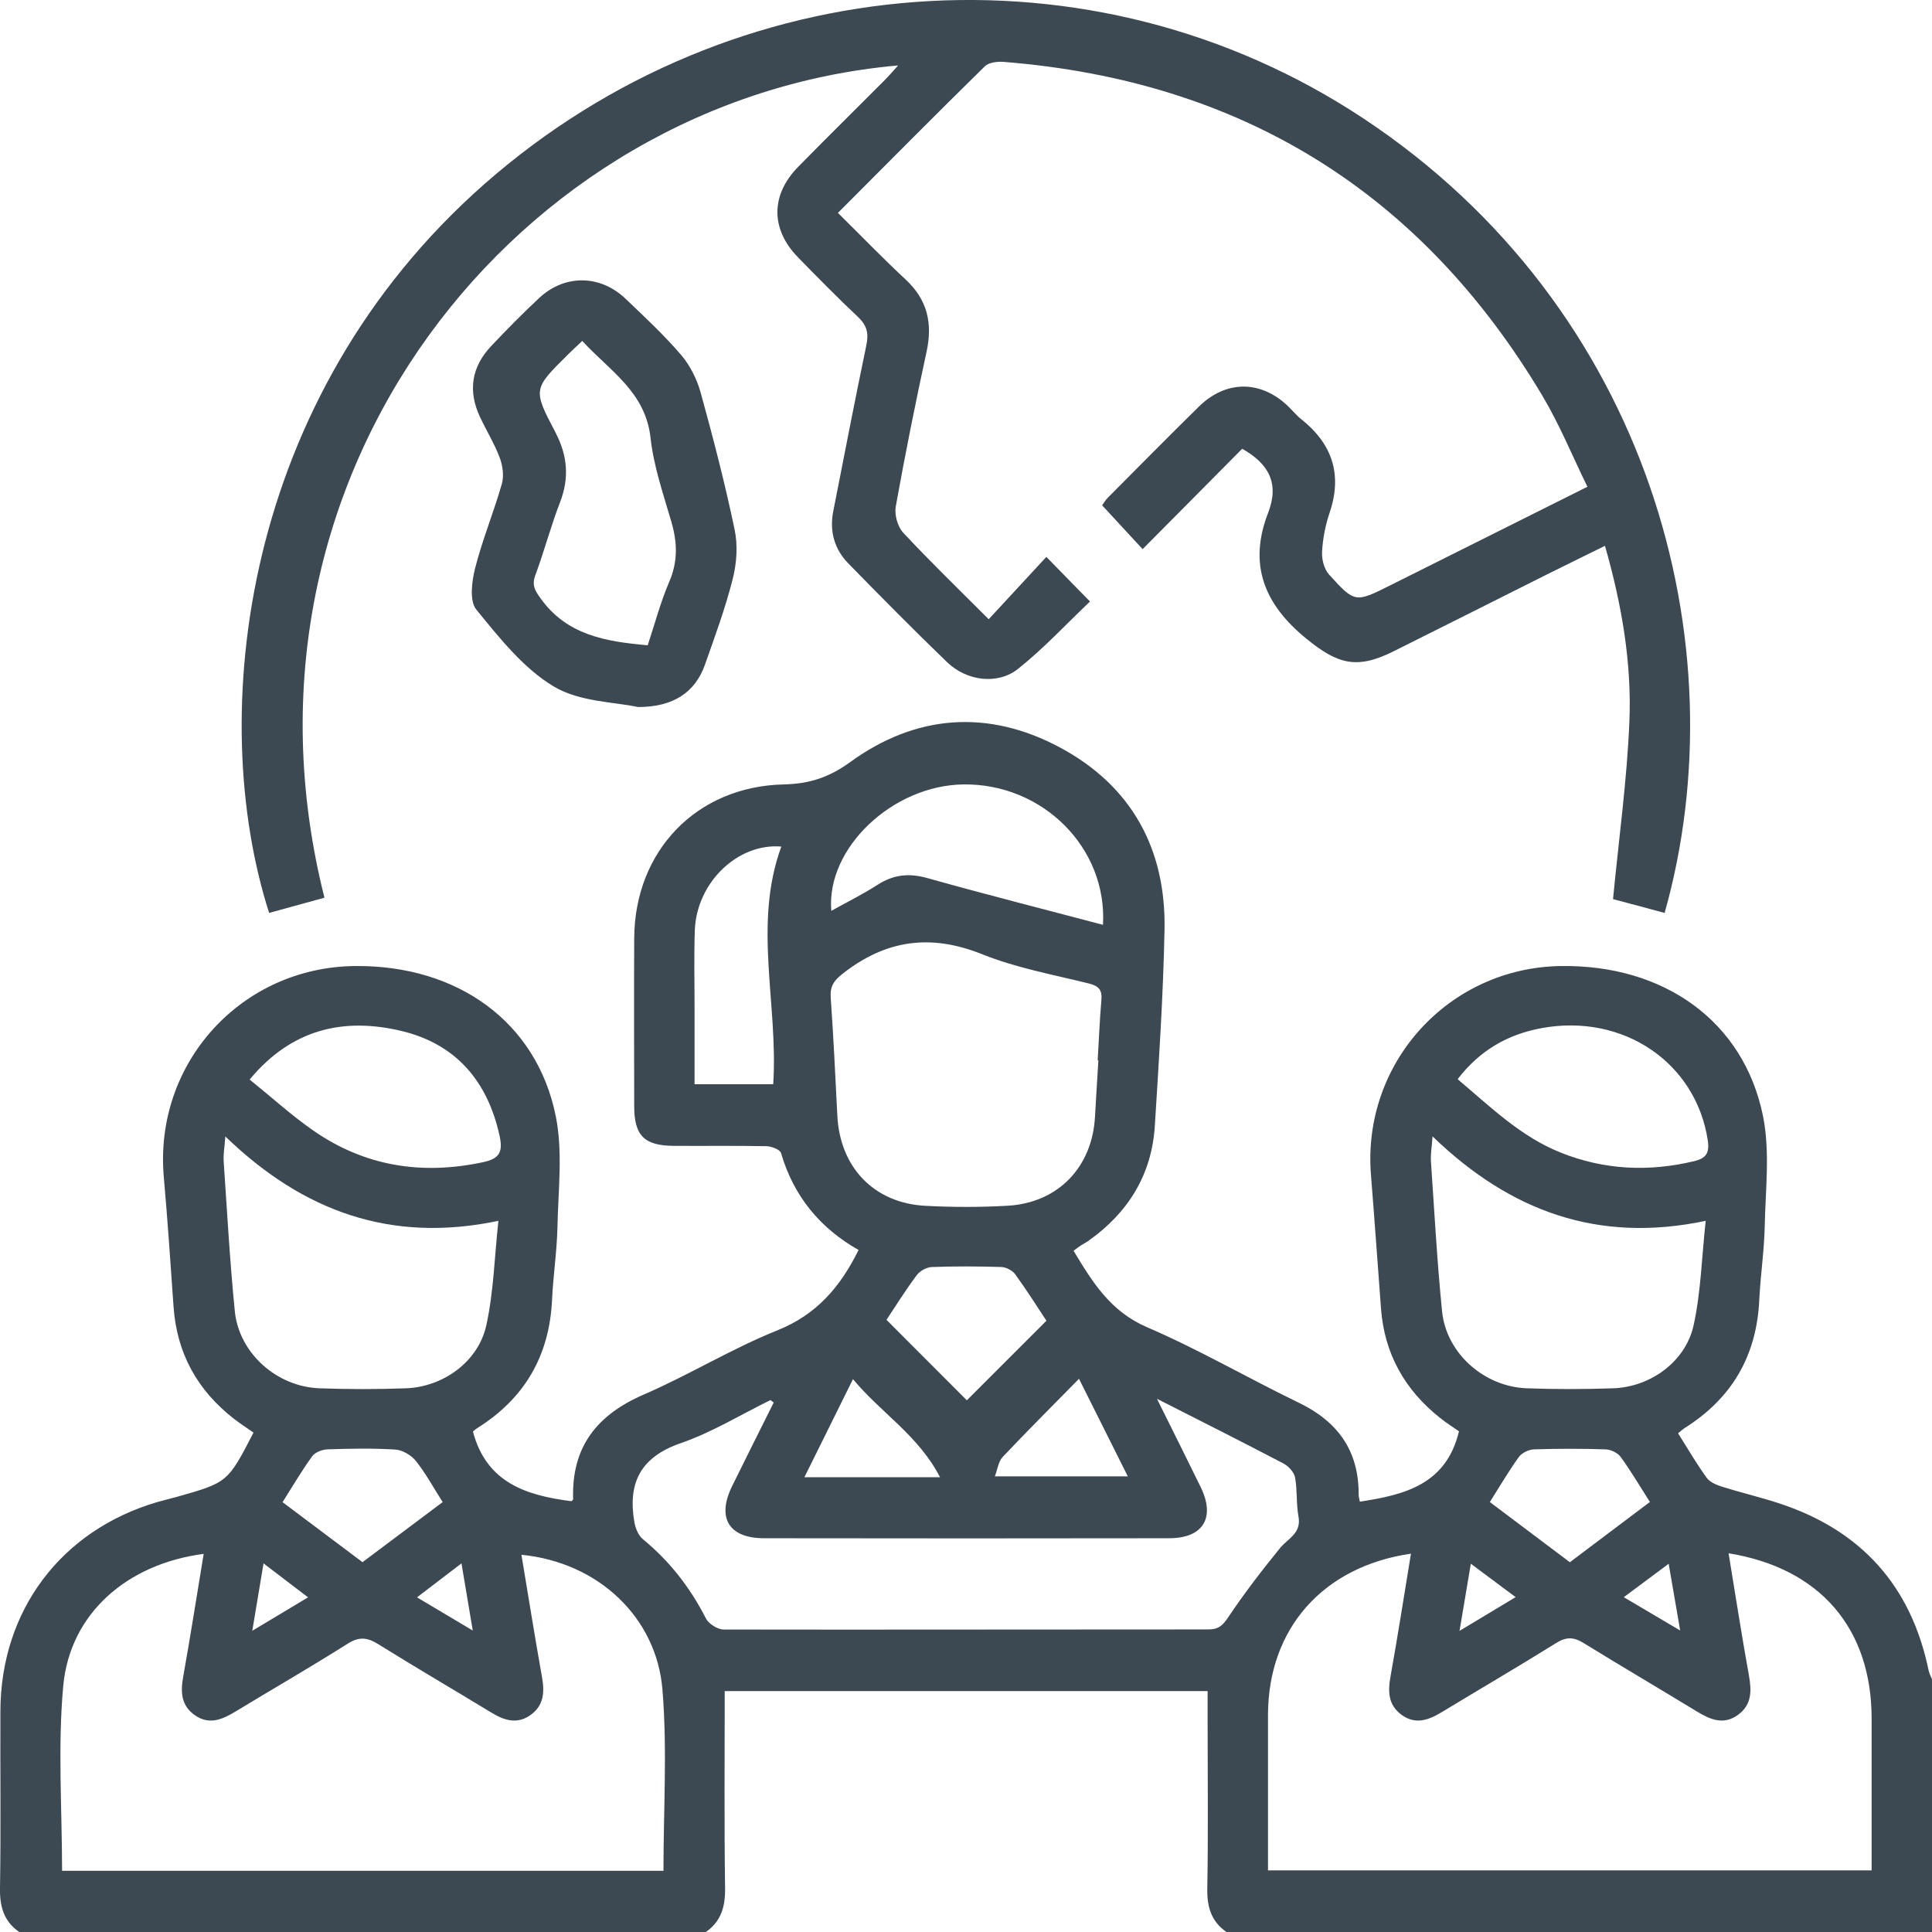 <svg width="64" height="64" viewBox="0 0 64 64" fill="none" xmlns="http://www.w3.org/2000/svg">
<path d="M63.89 55.344C63.31 52.522 61.639 50.677 58.908 49.791C58.296 49.592 57.666 49.444 57.051 49.251C56.863 49.192 56.641 49.1 56.535 48.952C56.196 48.484 55.905 47.981 55.588 47.479C55.685 47.402 55.743 47.346 55.812 47.302C57.371 46.321 58.191 44.912 58.278 43.066C58.316 42.256 58.441 41.447 58.458 40.637C58.483 39.416 58.639 38.154 58.403 36.977C57.768 33.833 55.125 31.951 51.704 32.001C47.985 32.056 45.117 35.214 45.415 38.921C45.533 40.394 45.637 41.869 45.747 43.342C45.858 44.841 46.532 46.039 47.7 46.967C47.921 47.144 48.163 47.296 48.331 47.414C47.906 49.181 46.525 49.519 45.047 49.745C45.033 49.666 45.007 49.586 45.007 49.507C45.014 48.056 44.315 47.089 43.022 46.466C41.337 45.651 39.713 44.704 37.998 43.966C36.78 43.442 36.187 42.469 35.563 41.434C35.654 41.367 35.718 41.314 35.787 41.269C35.873 41.212 35.968 41.166 36.053 41.106C37.37 40.174 38.153 38.917 38.255 37.297C38.391 35.136 38.533 32.973 38.576 30.808C38.631 28.124 37.483 26.029 35.107 24.758C32.731 23.488 30.34 23.665 28.165 25.244C27.458 25.758 26.807 25.965 25.964 25.985C23.074 26.049 21.024 28.186 21.009 31.081C21 32.934 21.006 34.788 21.009 36.642C21.009 37.619 21.341 37.953 22.324 37.958C23.344 37.964 24.364 37.949 25.385 37.969C25.554 37.972 25.837 38.078 25.872 38.194C26.29 39.627 27.167 40.687 28.442 41.407C27.838 42.626 27.057 43.546 25.757 44.067C24.236 44.677 22.823 45.549 21.316 46.201C19.765 46.874 18.928 47.942 18.986 49.66C18.986 49.687 18.942 49.717 18.93 49.729C17.435 49.541 16.11 49.115 15.667 47.421C15.694 47.399 15.755 47.342 15.824 47.299C17.384 46.316 18.2 44.907 18.287 43.061C18.325 42.251 18.45 41.442 18.467 40.632C18.492 39.411 18.648 38.148 18.41 36.972C17.778 33.851 15.157 31.971 11.768 32.001C7.987 32.034 5.096 35.226 5.426 38.987C5.552 40.417 5.649 41.852 5.749 43.286C5.857 44.832 6.542 46.064 7.76 47.007C7.969 47.167 8.19 47.311 8.398 47.457C7.544 49.107 7.544 49.109 5.857 49.586C5.637 49.647 5.414 49.699 5.196 49.762C2.016 50.702 0.025 53.355 0.013 56.677C0.005 58.635 0.032 60.594 9.06183e-06 62.552C-0.01 63.162 0.128 63.647 0.637 64H23.382C23.889 63.647 24.027 63.162 24.019 62.552C23.989 60.392 24.007 58.232 24.007 56.02H40.004V57.12C40.004 58.932 40.026 60.742 39.993 62.553C39.981 63.163 40.119 63.648 40.629 64H64V55.625C63.963 55.532 63.91 55.44 63.89 55.344ZM25.614 35.917H23.008V33.431C23.009 32.559 22.986 31.686 23.017 30.814C23.074 29.239 24.436 27.921 25.882 28.044C24.937 30.626 25.785 33.266 25.614 35.917ZM55.658 54.012C55.002 53.625 54.447 53.297 53.79 52.909C54.295 52.532 54.745 52.199 55.277 51.802C55.408 52.56 55.522 53.22 55.658 54.012ZM49.353 49.757C49.686 49.232 49.978 48.73 50.314 48.264C50.414 48.127 50.642 48.019 50.814 48.012C51.604 47.986 52.394 47.986 53.184 48.012C53.357 48.017 53.587 48.124 53.685 48.261C54.025 48.727 54.317 49.225 54.655 49.755C53.769 50.424 52.91 51.069 52.004 51.751C51.099 51.071 50.241 50.425 49.353 49.757ZM50.208 52.907C49.568 53.292 49.009 53.629 48.349 54.025C48.481 53.24 48.593 52.577 48.723 51.8C49.254 52.195 49.703 52.53 50.208 52.907ZM51.067 34.058C53.765 33.561 56.175 35.194 56.571 37.767C56.636 38.191 56.521 38.371 56.118 38.466C54.615 38.824 53.149 38.758 51.707 38.184C50.383 37.657 49.388 36.679 48.286 35.749C49.019 34.794 49.941 34.266 51.067 34.058ZM47.77 43.439C47.605 41.786 47.515 40.124 47.401 38.466C47.386 38.248 47.428 38.028 47.455 37.644C50.036 40.134 52.944 41.191 56.503 40.442C56.371 41.657 56.345 42.802 56.103 43.901C55.84 45.104 54.678 45.944 53.444 45.989C52.489 46.022 51.531 46.024 50.576 45.989C49.159 45.937 47.908 44.824 47.77 43.439ZM35.743 45.674C36.308 46.801 36.815 47.816 37.36 48.906H32.956C33.046 48.67 33.072 48.416 33.212 48.267C34.011 47.421 34.837 46.597 35.743 45.674ZM32.028 46.387C31.179 45.537 30.291 44.647 29.366 43.721C29.666 43.269 29.996 42.741 30.366 42.244C30.47 42.104 30.691 41.979 30.864 41.972C31.631 41.944 32.401 41.947 33.169 41.971C33.326 41.976 33.532 42.081 33.626 42.207C34.002 42.722 34.342 43.264 34.665 43.751C33.744 44.672 32.866 45.549 32.028 46.387ZM31.914 25.985C34.529 25.95 36.683 28.074 36.538 30.636C34.565 30.114 32.636 29.626 30.721 29.088C30.108 28.916 29.595 28.971 29.066 29.313C28.583 29.624 28.065 29.879 27.538 30.173C27.362 28.093 29.57 26.015 31.914 25.985ZM27.738 36.961C27.672 35.654 27.61 34.346 27.518 33.039C27.493 32.661 27.63 32.476 27.93 32.243C29.358 31.129 30.836 30.928 32.537 31.611C33.666 32.064 34.889 32.286 36.077 32.581C36.408 32.664 36.515 32.803 36.485 33.134C36.427 33.796 36.402 34.463 36.362 35.126C36.37 35.126 36.378 35.128 36.385 35.128C36.348 35.749 36.307 36.373 36.273 36.994C36.183 38.659 35.055 39.842 33.391 39.941C32.479 39.994 31.559 39.992 30.648 39.944C28.95 39.852 27.825 38.669 27.738 36.961ZM28.256 45.686C29.188 46.809 30.424 47.547 31.139 48.935H26.647C27.185 47.847 27.693 46.821 28.256 45.686ZM13.296 34.151C15.101 34.581 16.157 35.814 16.552 37.638C16.665 38.163 16.54 38.383 16.014 38.496C13.974 38.936 12.076 38.638 10.36 37.438C9.648 36.941 9.002 36.352 8.27 35.761C9.663 34.079 11.391 33.698 13.296 34.151ZM7.779 43.439C7.614 41.786 7.522 40.124 7.409 38.466C7.394 38.249 7.437 38.028 7.464 37.646C10.043 40.134 12.953 41.189 16.51 40.442C16.379 41.656 16.352 42.802 16.11 43.901C15.847 45.104 14.687 45.942 13.453 45.989C12.498 46.024 11.54 46.024 10.585 45.989C9.168 45.939 7.917 44.824 7.779 43.439ZM15.287 51.789C15.419 52.577 15.53 53.24 15.661 54.014C15.006 53.624 14.446 53.29 13.814 52.914C14.302 52.54 14.737 52.209 15.287 51.789ZM12.009 51.749C11.126 51.086 10.267 50.441 9.36 49.761C9.693 49.236 9.993 48.721 10.343 48.239C10.44 48.106 10.678 48.017 10.855 48.011C11.603 47.987 12.353 47.971 13.098 48.019C13.336 48.034 13.623 48.206 13.776 48.395C14.097 48.797 14.346 49.259 14.664 49.759C13.756 50.439 12.896 51.084 12.009 51.749ZM8.73 51.789C9.28 52.207 9.717 52.54 10.205 52.914C9.575 53.292 9.015 53.627 8.357 54.022C8.487 53.24 8.598 52.577 8.73 51.789ZM21.978 61.972H2.056C2.056 59.91 1.91 57.864 2.095 55.847C2.316 53.454 4.203 51.806 6.747 51.474C6.522 52.837 6.312 54.187 6.071 55.529C5.979 56.037 5.991 56.489 6.449 56.814C6.915 57.145 7.347 56.972 7.78 56.709C9.025 55.954 10.288 55.227 11.518 54.449C11.898 54.209 12.168 54.24 12.528 54.464C13.762 55.234 15.021 55.967 16.264 56.724C16.702 56.992 17.139 57.137 17.595 56.797C18.018 56.48 18.042 56.047 17.955 55.56C17.715 54.214 17.5 52.864 17.273 51.504C19.861 51.759 21.748 53.614 21.943 55.957C22.108 57.935 21.978 59.939 21.978 61.972ZM40.026 53.977C34.674 53.975 29.323 53.99 23.971 53.98C23.771 53.979 23.476 53.792 23.384 53.612C22.864 52.594 22.186 51.719 21.301 50.992C21.151 50.869 21.051 50.632 21.016 50.432C20.788 49.134 21.211 48.269 22.549 47.807C23.581 47.451 24.535 46.864 25.524 46.379C25.559 46.406 25.594 46.434 25.63 46.461C25.17 47.384 24.707 48.304 24.252 49.23C23.737 50.279 24.142 50.954 25.305 50.956C29.783 50.962 34.26 50.964 38.736 50.956C39.861 50.954 40.268 50.272 39.774 49.261C39.323 48.336 38.86 47.416 38.325 46.336C39.831 47.102 41.181 47.779 42.517 48.48C42.684 48.567 42.867 48.769 42.901 48.944C42.979 49.367 42.935 49.814 43.014 50.237C43.117 50.795 42.664 50.962 42.401 51.285C41.801 52.022 41.219 52.779 40.691 53.567C40.506 53.844 40.368 53.977 40.026 53.977ZM62 61.959H42.004V59.859C42.004 58.839 42.002 57.819 42.004 56.799C42.012 53.952 43.82 51.892 46.74 51.467C46.515 52.834 46.305 54.18 46.065 55.522C45.973 56.03 45.98 56.482 46.435 56.81C46.901 57.145 47.336 56.974 47.768 56.712C49.031 55.947 50.306 55.202 51.559 54.422C51.892 54.214 52.141 54.23 52.462 54.429C53.7 55.192 54.955 55.929 56.198 56.687C56.648 56.96 57.095 57.162 57.583 56.8C58.033 56.465 58.026 56.01 57.936 55.505C57.696 54.18 57.491 52.849 57.261 51.454C60.297 51.947 61.999 53.945 62 56.932V61.959Z" fill="#3C4852"/>
<path d="M55.143 30.241C54.533 30.078 53.923 29.916 53.434 29.784C53.625 27.791 53.894 25.859 53.975 23.921C54.058 21.965 53.725 20.036 53.167 18.081C52.484 18.418 51.854 18.725 51.227 19.038C49.534 19.885 47.845 20.738 46.152 21.581C44.935 22.188 44.302 21.996 43.27 21.153C41.871 20.013 41.347 18.693 42.009 16.986C42.386 16.015 42.031 15.363 41.149 14.866C40.073 15.953 38.974 17.058 37.851 18.191C37.386 17.688 36.967 17.235 36.51 16.74C36.542 16.695 36.612 16.573 36.707 16.478C37.705 15.473 38.701 14.466 39.711 13.473C40.609 12.591 41.752 12.588 42.659 13.446C42.809 13.59 42.941 13.756 43.104 13.885C44.134 14.705 44.475 15.716 44.044 16.988C43.905 17.398 43.82 17.84 43.795 18.271C43.78 18.523 43.862 18.851 44.025 19.031C44.883 19.978 44.898 19.968 46.052 19.391C48.19 18.323 50.328 17.255 52.585 16.125C52.086 15.105 51.664 14.068 51.097 13.116C47.065 6.347 41.094 2.673 33.246 2.05C33.039 2.033 32.754 2.068 32.622 2.198C31.004 3.787 29.408 5.397 27.757 7.052C28.523 7.808 29.243 8.555 30.001 9.26C30.718 9.927 30.898 10.701 30.696 11.64C30.326 13.346 29.981 15.06 29.673 16.78C29.625 17.05 29.735 17.446 29.919 17.645C30.809 18.601 31.751 19.51 32.752 20.513C33.414 19.796 34.032 19.128 34.662 18.448C35.162 18.96 35.597 19.405 36.107 19.926C35.332 20.663 34.584 21.471 33.732 22.151C33.052 22.696 32.026 22.563 31.374 21.936C30.265 20.866 29.183 19.77 28.105 18.668C27.64 18.193 27.473 17.601 27.602 16.941C27.963 15.105 28.317 13.266 28.7 11.433C28.783 11.04 28.716 10.777 28.423 10.5C27.74 9.858 27.083 9.188 26.428 8.517C25.525 7.588 25.527 6.458 26.439 5.528C27.387 4.562 28.353 3.613 29.308 2.653C29.45 2.512 29.578 2.358 29.751 2.168C17.18 3.277 7.209 15.708 10.748 29.738C10.105 29.914 9.51 30.078 8.915 30.241C6.82 23.7 8.007 13.178 16.04 6.103C24.292 -1.162 36.203 -2.006 45.157 3.918C54.645 10.198 57.651 21.356 55.143 30.241Z" fill="#3C4852"/>
<path d="M24.335 17.543C24.017 16.02 23.626 14.51 23.211 13.008C23.087 12.563 22.863 12.108 22.564 11.76C21.998 11.098 21.354 10.5 20.723 9.897C19.881 9.093 18.703 9.083 17.858 9.875C17.312 10.385 16.785 10.918 16.272 11.463C15.615 12.158 15.495 12.955 15.904 13.82C16.115 14.271 16.382 14.701 16.555 15.165C16.654 15.428 16.699 15.768 16.624 16.031C16.355 16.97 15.979 17.878 15.739 18.821C15.629 19.258 15.546 19.906 15.777 20.191C16.54 21.126 17.335 22.135 18.342 22.74C19.201 23.255 20.371 23.253 21.134 23.421C22.313 23.425 23.032 22.923 23.351 22.023C23.682 21.083 24.029 20.143 24.272 19.18C24.405 18.658 24.445 18.063 24.335 17.543ZM22.169 19.275C21.883 19.938 21.699 20.645 21.456 21.376C20.056 21.253 18.775 21.036 17.907 19.821C17.718 19.558 17.612 19.385 17.733 19.056C18.03 18.258 18.245 17.431 18.552 16.638C18.868 15.82 18.798 15.082 18.392 14.308C17.648 12.895 17.67 12.882 18.787 11.771C18.931 11.628 19.083 11.488 19.288 11.293C20.193 12.283 21.384 12.976 21.551 14.51C21.654 15.45 21.974 16.371 22.241 17.288C22.439 17.97 22.459 18.603 22.169 19.275Z" fill="#3C4852"/>
</svg>
